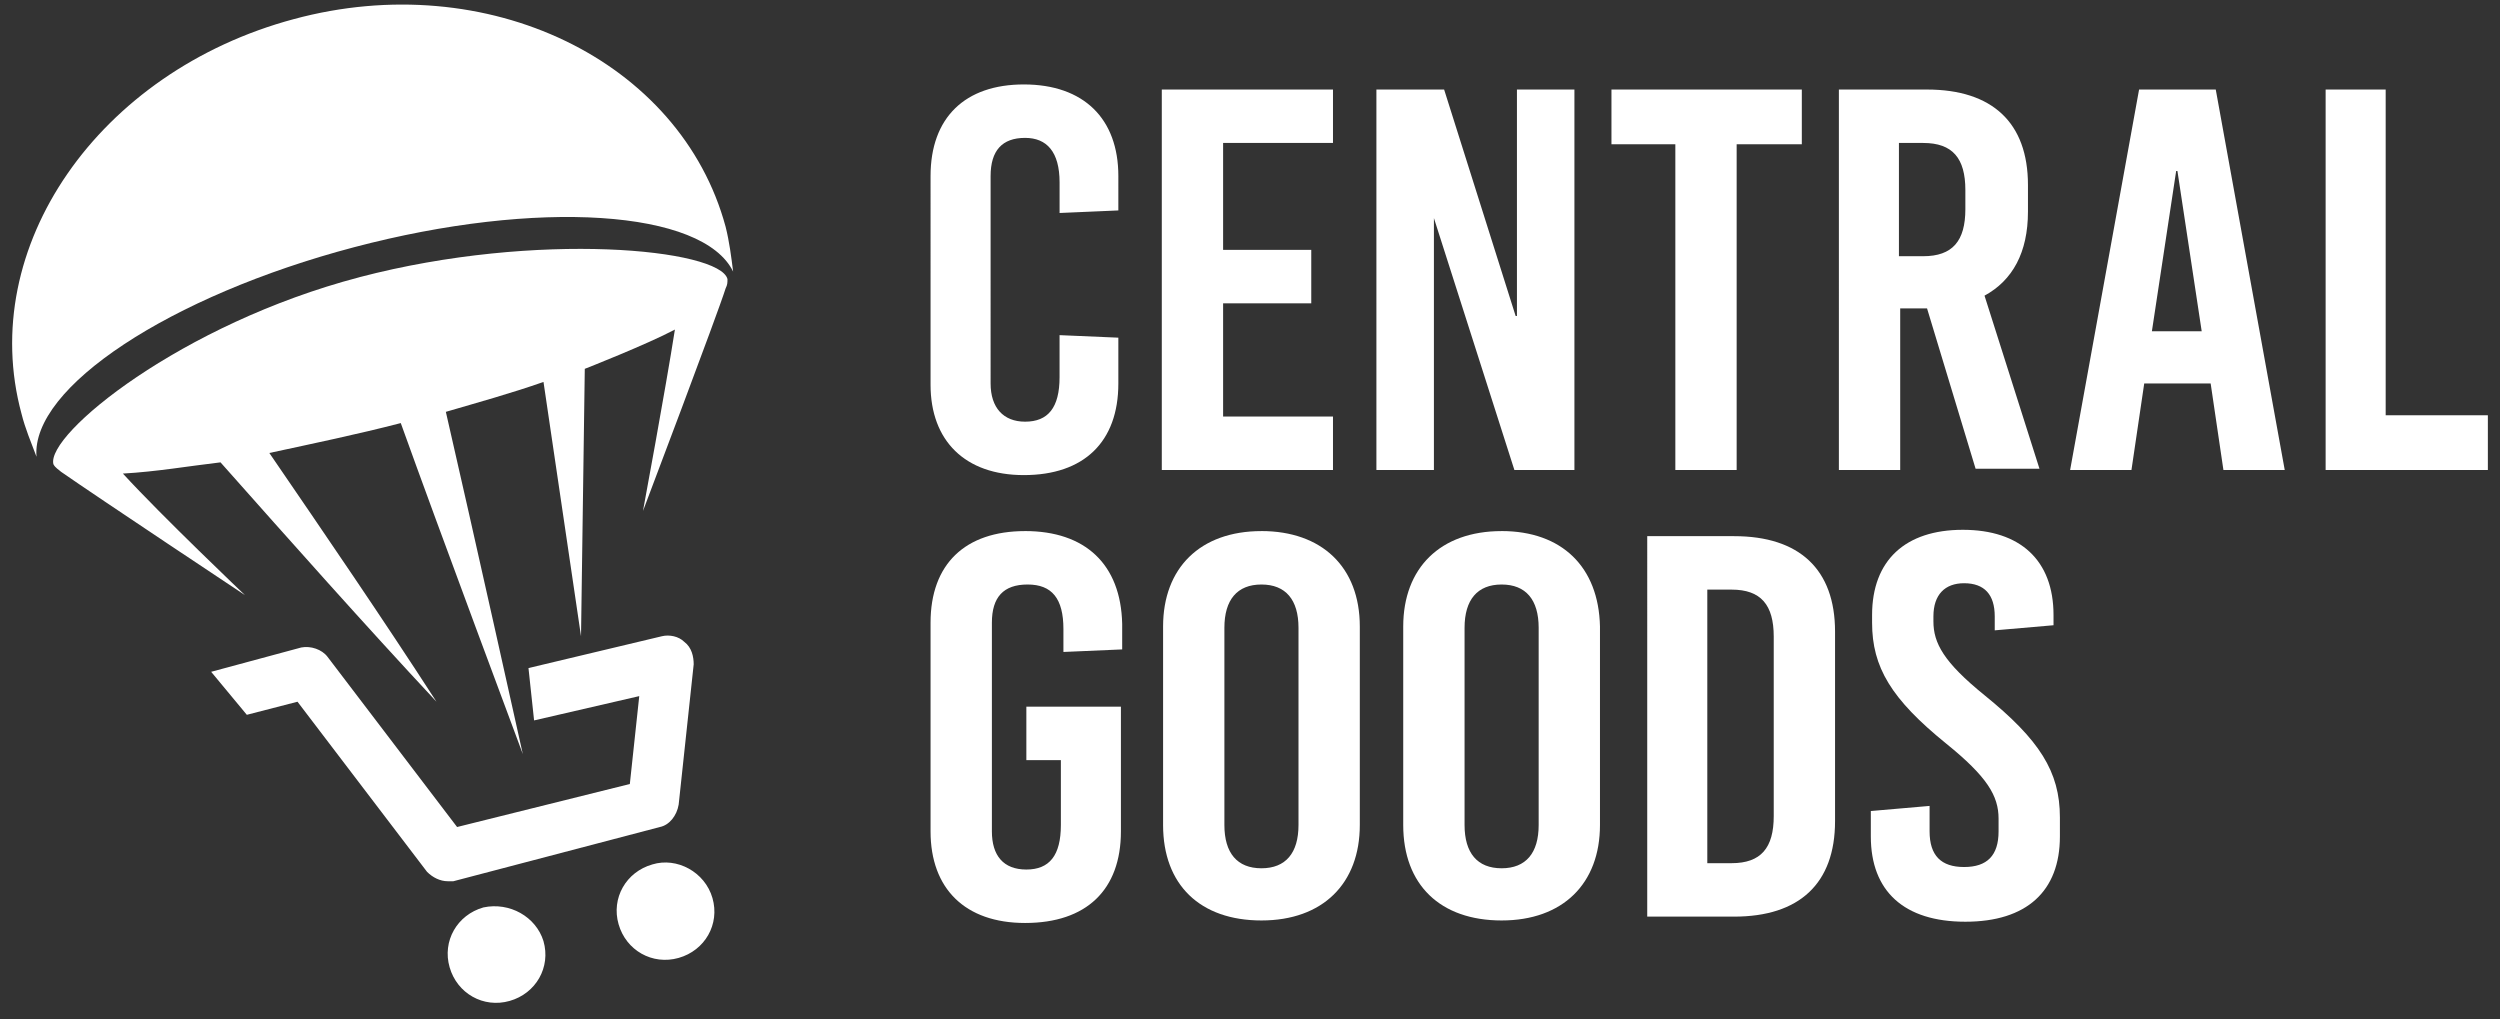 <svg width="103" height="42" fill="none" xmlns="http://www.w3.org/2000/svg"><rect width="100%" height="100%" fill="#333333" stroke="none"/><path d="M19.916 37.386c1.083-.231 2.165.385 2.475 1.387.31 1.078-.31 2.157-1.392 2.465-1.083.309-2.166-.308-2.475-1.387-.31-1.079.309-2.157 1.392-2.465zM26.878 35.614c1.006-.309 2.166.308 2.476 1.387.309 1.078-.31 2.157-1.393 2.465-1.083.308-2.166-.308-2.475-1.387-.31-1.078.309-2.157 1.392-2.465zM27.265 26.214c.31-.077.696 0 .928.231.31.231.387.617.387.925l-.619 5.778c-.077.463-.387.848-.774.925l-8.509 2.234h-.232c-.31 0-.619-.154-.85-.385l-5.339-7.011-2.088.539-1.47-1.772 3.713-1.002c.387-.076.851.078 1.083.386l5.337 7.011 7.117-1.772.388-3.621-4.333 1.001-.231-2.157 5.492-1.31z" fill="#fff"/><path d="M14.81 11.42c7.348-1.925 14.852-1.155 15.162.078 0 .154 0 .231-.077.385-.31 1.002-3.397 9.15-3.404 9.169.004-.02.93-5.013 1.315-7.474-1.155.614-3.691 1.61-3.713 1.618l-.155 11.018c-.005-.033-.93-6.328-1.546-10.478-1.315.462-2.708.847-4.023 1.232 1.08 4.69 3.163 14.062 3.171 14.1-.012-.035-3.484-9.33-5.028-13.637-1.78.462-3.636.847-5.415 1.232 2.32 3.39 4.642 6.78 6.885 10.247-3.017-3.236-5.957-6.549-8.897-9.861-1.315.154-2.63.384-4.022.462 1.625 1.772 5.029 5.008 5.029 5.008s-6.035-4.007-7.582-5.085c-.077-.077-.232-.155-.31-.309-.308-1.233 5.261-5.778 12.61-7.704z" fill="#fff"/><path d="M12.103.788c7.968-2.157 15.936 1.695 17.792 8.553.155.616.232 1.233.31 1.849-1.238-2.543-8.046-3.006-15.627-1.002-7.581 2.003-13.305 5.778-13.074 8.63-.232-.617-.464-1.156-.618-1.773C-.971 10.189 4.058 2.946 12.103.788zM42.234 21.88c2.474 0 3.947 1.363 4 3.827v1.049l-2.421.105v-.944c0-1.258-.474-1.835-1.474-1.835s-1.473.525-1.473 1.573v8.598c0 .996.473 1.572 1.42 1.572.948 0 1.422-.576 1.422-1.834v-2.674h-1.422v-2.202h3.896v5.138c0 2.411-1.422 3.774-3.948 3.774-2.474 0-3.895-1.415-3.895-3.774v-8.598c0-2.412 1.421-3.774 3.895-3.774zM42.181 3.479c2.474 0 3.895 1.415 3.895 3.774V8.67l-2.421.105V7.516c0-1.259-.526-1.835-1.421-1.835-.947 0-1.421.524-1.421 1.572V15.8c0 .996.526 1.573 1.421 1.573.947 0 1.42-.577 1.42-1.835v-1.73l2.422.104V15.8c0 2.411-1.42 3.774-3.895 3.774-2.42 0-3.842-1.415-3.842-3.722V7.253c0-2.411 1.421-3.774 3.843-3.774zM80.868 21.828c2.368 0 3.737 1.258 3.737 3.512v.42l-2.422.21v-.577c0-.891-.42-1.363-1.263-1.364-.789 0-1.263.473-1.263 1.364v.21c0 .89.421 1.677 2.105 3.04 2.263 1.835 3.106 3.146 3.106 5.033v.786c0 2.255-1.369 3.513-3.895 3.513s-3.895-1.258-3.895-3.513v-1.048l2.421-.21v1.049c0 .996.474 1.468 1.422 1.468.947 0 1.42-.472 1.42-1.468v-.524c0-.944-.473-1.73-2.158-3.093-2.263-1.835-3.053-3.146-3.053-4.981v-.315c0-2.254 1.37-3.512 3.738-3.512z" fill="#fff"/><path fill-rule="evenodd" clip-rule="evenodd" d="M51.971 21.88c2.474 0 4.053 1.468 4.053 3.933v8.178c0 2.411-1.526 3.932-4.053 3.932-2.526 0-4.052-1.468-4.052-3.932v-8.178c0-2.412 1.526-3.932 4.052-3.932zm0 2.202c-1 0-1.526.63-1.526 1.783v8.126c0 1.153.526 1.782 1.526 1.782s1.527-.629 1.527-1.782v-8.126c0-1.154-.527-1.783-1.527-1.783zM61.867 21.88c2.473 0 4 1.469 4.052 3.933v8.178c0 2.411-1.526 3.932-4.052 3.932-2.527 0-4.054-1.468-4.054-3.932v-8.178c0-2.412 1.527-3.932 4.054-3.932zm0 2.202c-1 0-1.527.63-1.527 1.783v8.126c0 1.153.526 1.782 1.527 1.782 1 0 1.526-.629 1.526-1.782v-8.126c0-1.154-.526-1.783-1.526-1.783z" fill="#fff"/><path d="M54.919 5.89h-4.527v4.404h3.632v2.202h-3.632v4.666h4.527v2.202h-7.053V3.689h7.053V5.89zM62.445 13.02h.053V3.69h2.368v15.675h-2.473l-3.316-10.38v10.38h-2.369V3.689h2.79l2.947 9.331zM74.236 5.943H71.55v13.42h-2.526V5.944h-2.632V3.689h7.843v2.254z" fill="#fff"/><path fill-rule="evenodd" clip-rule="evenodd" d="M79.394 3.689c2.684 0 4.158 1.363 4.158 3.932v1.1c0 1.678-.632 2.831-1.79 3.46l2.264 7.13h-2.632l-2-6.605h-1.106v6.658h-2.526V3.689h3.632zm-1.158 6.867h1c1.21 0 1.737-.629 1.737-1.94V7.83c0-1.31-.526-1.94-1.737-1.94h-1v4.666zM94.132 19.364h-2.527l-.526-3.565h-2.737l-.526 3.565h-2.527L88.13 3.689h3.159l2.842 15.675zm-5.474-5.715h2.052l-1-6.605h-.052l-1 6.605z" fill="#fff"/><path d="M98.29 17.11h4.21v2.254h-6.684V3.689h2.474v13.42z" fill="#fff"/><path fill-rule="evenodd" clip-rule="evenodd" d="M71.446 22.09c2.684 0 4.158 1.363 4.158 3.932v7.811c0 2.57-1.474 3.932-4.158 3.932h-3.58V22.09h3.58zm-1.105 13.473h1c1.21 0 1.737-.629 1.737-1.94v-7.392c0-1.31-.527-1.939-1.737-1.939h-1v11.271z" fill="#fff"/></svg>
